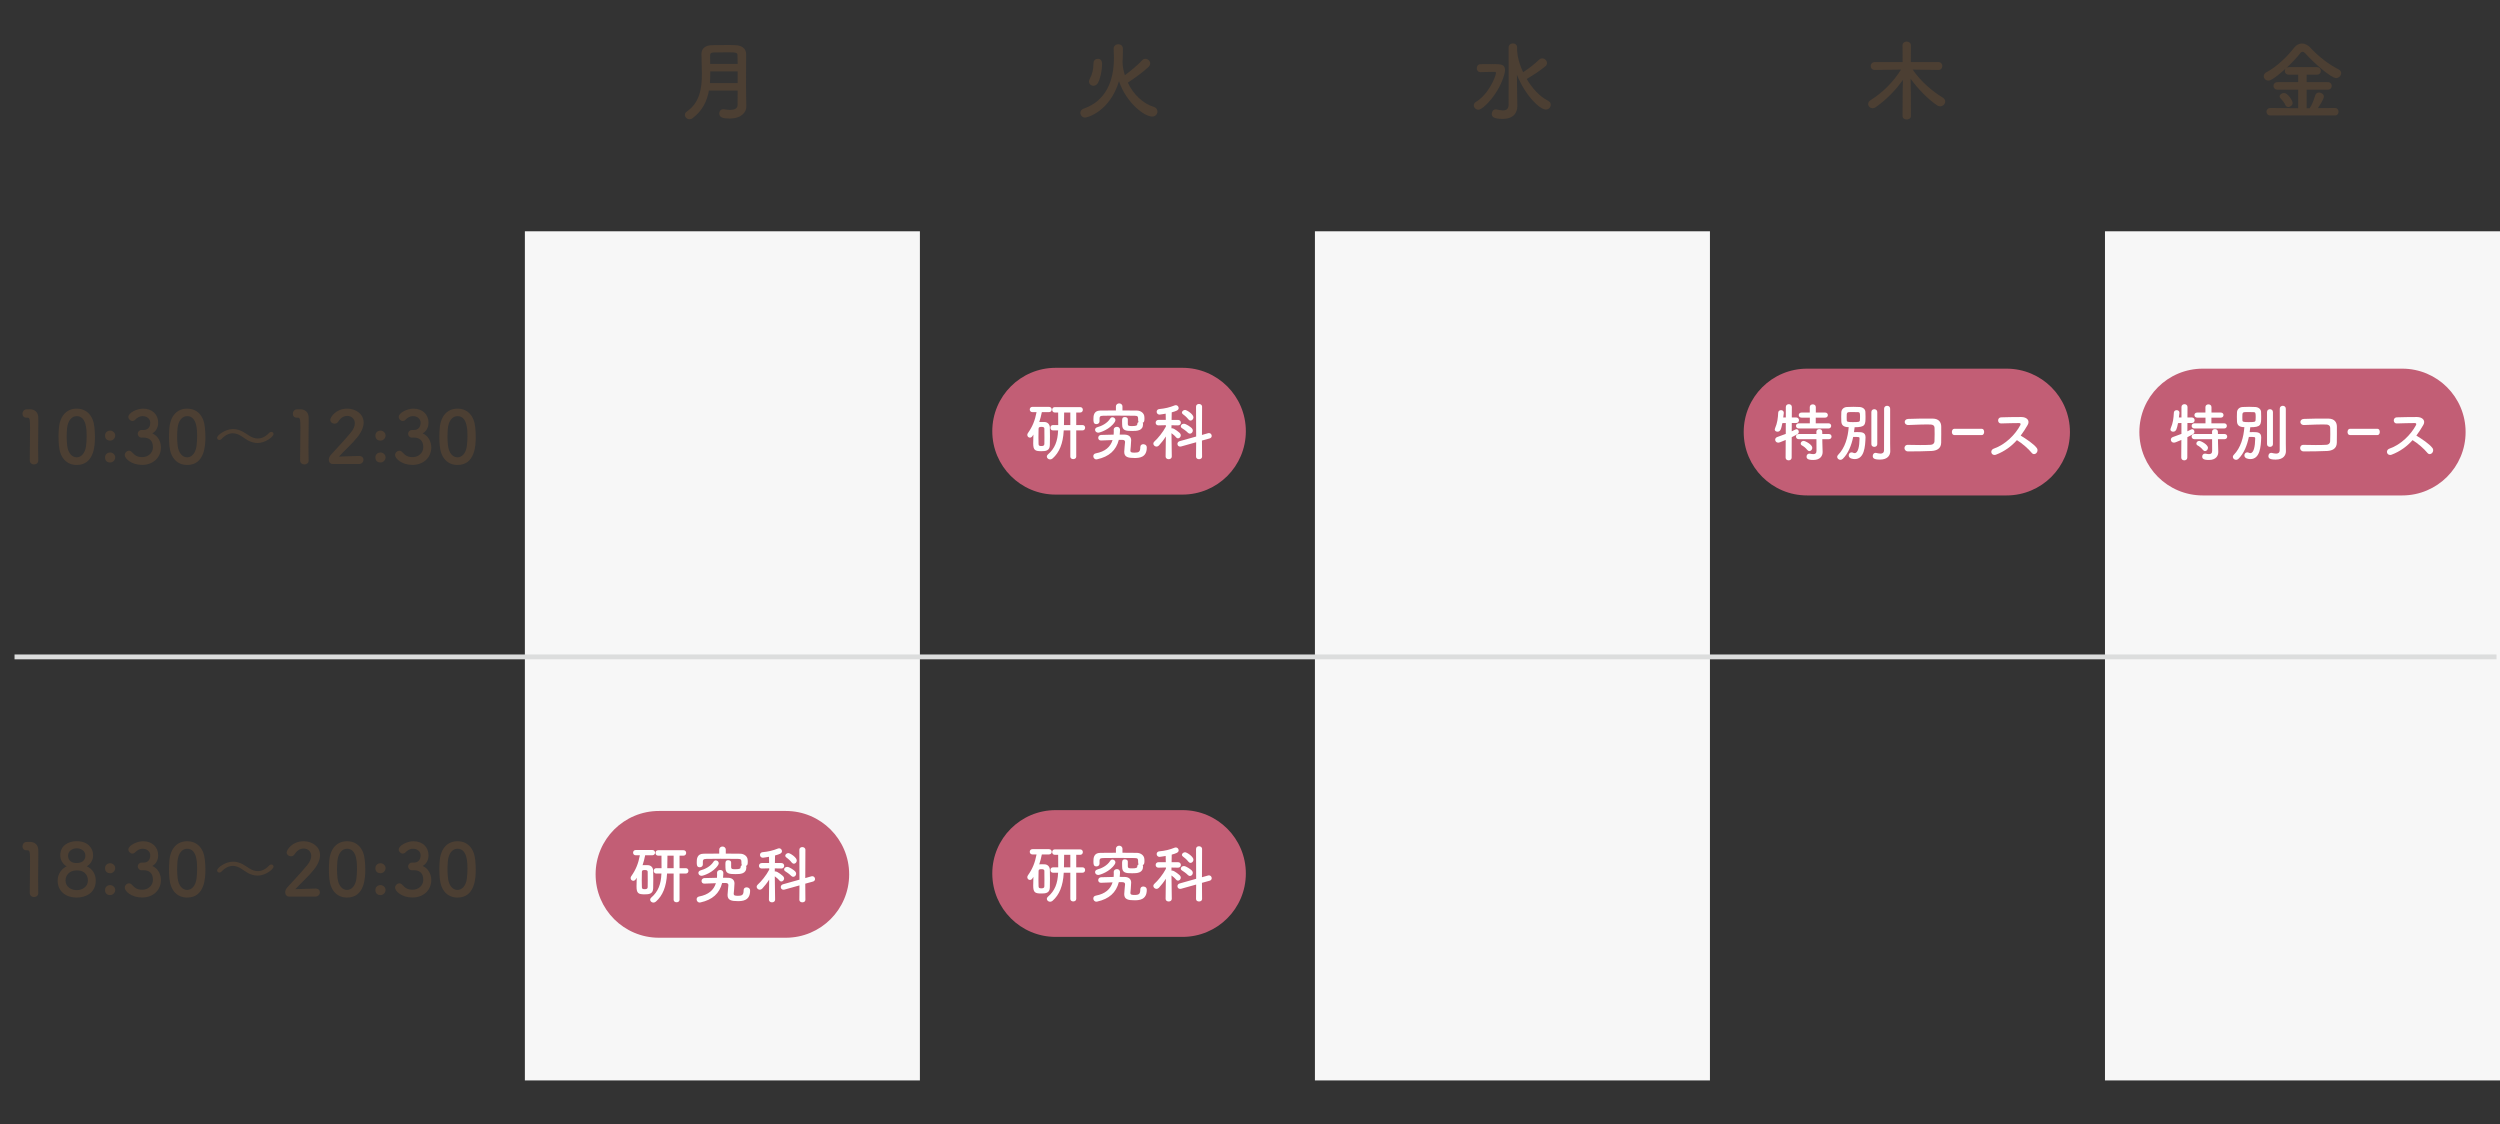 <?xml version="1.0" encoding="utf-8"?>
<!-- Generator: Adobe Illustrator 16.0.0, SVG Export Plug-In . SVG Version: 6.00 Build 0)  -->
<!DOCTYPE svg PUBLIC "-//W3C//DTD SVG 1.1//EN" "http://www.w3.org/Graphics/SVG/1.1/DTD/svg11.dtd">
<svg version="1.1" id="レイヤー_1" xmlns="http://www.w3.org/2000/svg" xmlns:xlink="http://www.w3.org/1999/xlink" x="0px"
	 y="0px" width="516px" height="232px" viewBox="0 0 516 232" enable-background="new 0 0 516 232" xml:space="preserve">
<rect x="0" y="0" width="516" height="232" fill="#333333" stroke="none"/>
<g id="レイヤー_2">
	<rect x="108.333" y="47.737" fill="#F7F7F7" width="81.534" height="175.263"/>
	<rect x="271.4" y="47.737" fill="#F7F7F7" width="81.532" height="175.263"/>
	<rect x="434.467" y="47.737" fill="#F7F7F7" width="81.533" height="175.263"/>
	<line fill="none" stroke="#DCDDDD" stroke-miterlimit="10" x1="3" y1="135.583" x2="515.282" y2="135.583"/>
	<g>
		<path fill="#4C3F33" d="M7.027,95.863c-0.435,0-0.885-0.285-0.885-0.825c0-1.395,0.06-4.59,0.06-6.57
			c0-2.1-0.075-2.265-0.585-2.265c-0.045,0-0.09,0-0.135,0c-0.03,0-0.045,0-0.075,0c-0.51,0-0.765-0.39-0.765-0.795
			c0-0.435,0.27-0.87,0.78-0.915c0.3-0.015,0.42-0.015,0.735-0.015c1.035,0,1.695,0.615,1.74,1.605
			c0.015,0.195,0.015,0.465,0.015,0.795c0,1.2-0.045,3.21-0.045,5.355c0,0.93,0,1.875,0.03,2.805c0,0.015,0,0.015,0,0.03
			C7.897,95.593,7.462,95.863,7.027,95.863z"/>
		<path fill="#4C3F33" d="M12.172,92.068c-0.06-0.645-0.09-1.275-0.09-1.905c0-0.57,0.03-1.155,0.075-1.77
			c0.21-2.61,1.635-4.05,3.675-4.05c2.01,0,3.42,1.38,3.66,3.885c0.06,0.66,0.105,1.32,0.105,1.965c0,1.695-0.135,5.775-3.765,5.775
			C13.837,95.968,12.413,94.588,12.172,92.068z M17.752,92.128c0.09-0.66,0.135-1.395,0.135-2.115c0-1.155,0-4.125-2.055-4.125
			c-1.05,0-1.845,0.96-1.995,2.565c-0.045,0.555-0.075,1.11-0.075,1.65c0,0.63,0.03,1.26,0.105,1.875
			c0.18,1.53,0.99,2.415,1.965,2.415C16.762,94.393,17.542,93.553,17.752,92.128z"/>
		<path fill="#4C3F33" d="M21.682,89.893c0-0.735,0.63-1.02,1.05-1.02c0.495,0,1.05,0.42,1.05,1.005c0,0.54-0.435,1.065-1.05,1.065
			C22.327,90.943,21.682,90.763,21.682,89.893z M21.682,94.408c0-0.735,0.63-1.02,1.05-1.02c0.495,0,1.05,0.42,1.05,1.005
			c0,0.54-0.435,1.065-1.05,1.065C22.327,95.458,21.682,95.278,21.682,94.408z"/>
		<path fill="#4C3F33" d="M29.662,88.753c0.915-0.03,1.35-0.63,1.35-1.515c0-0.75-0.645-1.35-1.56-1.35c-0.72,0-1.2,0.375-1.59,0.78
			c-0.15,0.15-0.345,0.225-0.525,0.225c-0.42,0-0.84-0.39-0.84-0.84c0-0.84,1.725-1.71,3.03-1.71c1.905,0,3.12,1.215,3.12,2.895
			c0,1.02-0.48,1.815-1.215,2.205c1.755,0.81,1.785,2.61,1.785,2.895c0,2.115-1.62,3.615-3.885,3.615
			c-2.235,0-3.585-1.32-3.585-2.025c0-0.479,0.435-0.9,0.885-0.9c0.195,0,0.405,0.09,0.585,0.285c0.675,0.75,1.155,1.035,2.19,1.035
			c1.08,0,2.16-0.795,2.16-2.04c0-1.53-0.915-1.995-1.98-1.995c-0.045,0-0.09,0-0.135,0c-0.09,0-0.165,0.015-0.225,0.015
			c-0.465,0-0.795-0.405-0.795-0.795c0-0.39,0.315-0.78,0.78-0.78H29.662z"/>
		<path fill="#4C3F33" d="M34.972,92.068c-0.06-0.645-0.09-1.275-0.09-1.905c0-0.57,0.03-1.155,0.075-1.77
			c0.21-2.61,1.635-4.05,3.675-4.05c2.01,0,3.419,1.38,3.66,3.885c0.06,0.66,0.105,1.32,0.105,1.965
			c0,1.695-0.135,5.775-3.765,5.775C36.637,95.968,35.212,94.588,34.972,92.068z M40.552,92.128c0.09-0.66,0.135-1.395,0.135-2.115
			c0-1.155,0-4.125-2.055-4.125c-1.05,0-1.845,0.96-1.995,2.565c-0.045,0.555-0.075,1.11-0.075,1.65c0,0.63,0.03,1.26,0.105,1.875
			c0.18,1.53,0.99,2.415,1.965,2.415C39.562,94.393,40.342,93.553,40.552,92.128z"/>
		<path fill="#4C3F33" d="M53.167,91.438c-0.72,0-1.395-0.225-1.965-0.525c-0.48-0.255-0.915-0.6-1.365-0.885
			c-0.54-0.345-1.14-0.6-1.785-0.6c-0.735,0-1.53,0.33-2.325,1.17c-0.135,0.15-0.3,0.21-0.45,0.21c-0.255,0-0.465-0.18-0.465-0.435
			c0-0.555,1.695-1.815,3.27-1.815c0.735,0,1.395,0.21,1.98,0.51c0.48,0.255,0.915,0.57,1.365,0.855
			c0.525,0.345,1.14,0.585,1.785,0.585c0.75,0,1.545-0.315,2.325-1.14c0.15-0.165,0.315-0.225,0.465-0.225
			c0.255,0,0.45,0.18,0.45,0.435C56.451,90.148,54.756,91.438,53.167,91.438z"/>
		<path fill="#4C3F33" d="M62.827,95.863c-0.435,0-0.885-0.285-0.885-0.825c0-1.395,0.06-4.59,0.06-6.57
			c0-2.1-0.075-2.265-0.585-2.265c-0.045,0-0.09,0-0.135,0c-0.03,0-0.045,0-0.075,0c-0.51,0-0.765-0.39-0.765-0.795
			c0-0.435,0.27-0.87,0.78-0.915c0.3-0.015,0.42-0.015,0.735-0.015c1.035,0,1.695,0.615,1.74,1.605
			c0.015,0.195,0.015,0.465,0.015,0.795c0,1.2-0.045,3.21-0.045,5.355c0,0.93,0,1.875,0.03,2.805c0,0.015,0,0.015,0,0.03
			C63.697,95.593,63.262,95.863,62.827,95.863z"/>
		<path fill="#4C3F33" d="M68.707,95.772c-0.525,0-0.84-0.39-0.84-0.885c0-0.33,0.135-0.69,0.435-1.02
			c1.035-1.17,2.775-2.955,4.095-4.575c0.6-0.72,0.84-1.38,0.84-1.92c0-0.945-0.72-1.53-1.56-1.53c-0.645,0-1.35,0.345-1.845,1.155
			c-0.195,0.315-0.495,0.45-0.78,0.45c-0.45,0-0.885-0.33-0.885-0.795c0-0.525,1.14-2.31,3.495-2.31c1.74,0,3.39,1.08,3.39,2.865
			c0,0.855-0.36,1.845-1.245,2.97c-1.14,1.44-2.61,2.715-3.855,4.065c1.245-0.015,2.94-0.135,4.17-0.135c0.615,0,0.9,0.39,0.9,0.78
			c0,0.435-0.33,0.885-0.945,0.885H68.707L68.707,95.772z"/>
		<path fill="#4C3F33" d="M77.481,89.893c0-0.735,0.63-1.02,1.05-1.02c0.495,0,1.05,0.42,1.05,1.005c0,0.54-0.435,1.065-1.05,1.065
			C78.126,90.943,77.481,90.763,77.481,89.893z M77.481,94.408c0-0.735,0.63-1.02,1.05-1.02c0.495,0,1.05,0.42,1.05,1.005
			c0,0.54-0.435,1.065-1.05,1.065C78.126,95.458,77.481,95.278,77.481,94.408z"/>
		<path fill="#4C3F33" d="M85.461,88.753c0.915-0.03,1.35-0.63,1.35-1.515c0-0.75-0.645-1.35-1.56-1.35c-0.72,0-1.2,0.375-1.59,0.78
			c-0.15,0.15-0.345,0.225-0.525,0.225c-0.42,0-0.84-0.39-0.84-0.84c0-0.84,1.725-1.71,3.03-1.71c1.905,0,3.12,1.215,3.12,2.895
			c0,1.02-0.48,1.815-1.215,2.205c1.755,0.81,1.785,2.61,1.785,2.895c0,2.115-1.62,3.615-3.885,3.615
			c-2.235,0-3.585-1.32-3.585-2.025c0-0.479,0.435-0.9,0.885-0.9c0.195,0,0.405,0.09,0.585,0.285c0.675,0.75,1.155,1.035,2.19,1.035
			c1.08,0,2.16-0.795,2.16-2.04c0-1.53-0.915-1.995-1.98-1.995c-0.045,0-0.09,0-0.135,0c-0.09,0-0.165,0.015-0.225,0.015
			c-0.465,0-0.795-0.405-0.795-0.795c0-0.39,0.315-0.78,0.78-0.78H85.461z"/>
		<path fill="#4C3F33" d="M90.771,92.068c-0.06-0.645-0.09-1.275-0.09-1.905c0-0.57,0.03-1.155,0.075-1.77
			c0.21-2.61,1.635-4.05,3.675-4.05c2.01,0,3.42,1.38,3.66,3.885c0.06,0.66,0.105,1.32,0.105,1.965c0,1.695-0.135,5.775-3.765,5.775
			C92.436,95.968,91.011,94.588,90.771,92.068z M96.351,92.128c0.09-0.66,0.135-1.395,0.135-2.115c0-1.155,0-4.125-2.055-4.125
			c-1.05,0-1.845,0.96-1.995,2.565c-0.045,0.555-0.075,1.11-0.075,1.65c0,0.63,0.03,1.26,0.105,1.875
			c0.18,1.53,0.99,2.415,1.965,2.415C95.361,94.393,96.141,93.553,96.351,92.128z"/>
	</g>
	<g>
		<path fill="#4C3F33" d="M7.027,185.154c-0.435,0-0.885-0.285-0.885-0.825c0-1.396,0.06-4.59,0.06-6.57
			c0-2.1-0.075-2.265-0.585-2.265c-0.045,0-0.09,0-0.135,0c-0.03,0-0.045,0-0.075,0c-0.51,0-0.765-0.391-0.765-0.795
			c0-0.436,0.27-0.87,0.78-0.915c0.3-0.015,0.42-0.015,0.735-0.015c1.035,0,1.695,0.614,1.74,1.604
			c0.015,0.195,0.015,0.465,0.015,0.795c0,1.2-0.045,3.21-0.045,5.355c0,0.93,0,1.875,0.03,2.805c0,0.015,0,0.015,0,0.029
			C7.897,184.884,7.462,185.154,7.027,185.154z"/>
		<path fill="#4C3F33" d="M19.762,181.764c0,2.551-2.085,3.495-3.975,3.495c-2.115,0-3.885-1.245-3.885-3.495
			c0-1.635,1.065-2.578,1.86-2.953c-0.75-0.405-1.32-1.262-1.32-2.28c0-2.07,1.74-2.91,3.39-2.91c2.25,0,3.39,1.396,3.39,2.91
			c0,1.005-0.57,1.858-1.32,2.28C19.087,179.305,19.762,180.43,19.762,181.764z M15.833,179.648c-1.485,0-2.31,0.99-2.31,2.101
			c0,1.26,1.14,1.979,2.31,1.979s2.31-0.721,2.31-1.979C18.142,181.044,17.842,179.648,15.833,179.648z M15.833,175.089
			c-1.035,0-1.785,0.69-1.785,1.5c0,1.08,0.78,1.545,1.74,1.545c1.77,0,1.83-1.229,1.83-1.545
			C17.617,175.419,16.447,175.089,15.833,175.089z"/>
		<path fill="#4C3F33" d="M21.682,179.186c0-0.735,0.63-1.021,1.05-1.021c0.495,0,1.05,0.42,1.05,1.005
			c0,0.54-0.435,1.065-1.05,1.065C22.327,180.234,21.682,180.055,21.682,179.186z M21.682,183.699c0-0.735,0.63-1.021,1.05-1.021
			c0.495,0,1.05,0.42,1.05,1.006c0,0.539-0.435,1.064-1.05,1.064C22.327,184.749,21.682,184.568,21.682,183.699z"/>
		<path fill="#4C3F33" d="M29.662,178.044c0.915-0.03,1.35-0.63,1.35-1.515c0-0.75-0.645-1.35-1.56-1.35
			c-0.72,0-1.2,0.375-1.59,0.778c-0.15,0.149-0.345,0.226-0.525,0.226c-0.42,0-0.84-0.391-0.84-0.84c0-0.841,1.725-1.71,3.03-1.71
			c1.905,0,3.12,1.216,3.12,2.896c0,1.02-0.48,1.813-1.215,2.205c1.755,0.81,1.785,2.608,1.785,2.895
			c0,2.115-1.62,3.615-3.885,3.615c-2.235,0-3.585-1.32-3.585-2.025c0-0.479,0.435-0.898,0.885-0.898
			c0.195,0,0.405,0.09,0.585,0.283c0.675,0.75,1.155,1.035,2.19,1.035c1.08,0,2.16-0.795,2.16-2.039c0-1.529-0.915-1.994-1.98-1.994
			c-0.045,0-0.09,0-0.135,0c-0.09,0-0.165,0.015-0.225,0.015c-0.465,0-0.795-0.405-0.795-0.795s0.315-0.78,0.78-0.78L29.662,178.044
			L29.662,178.044z"/>
		<path fill="#4C3F33" d="M34.972,181.359c-0.06-0.646-0.09-1.275-0.09-1.905c0-0.57,0.03-1.155,0.075-1.771
			c0.21-2.609,1.635-4.05,3.675-4.05c2.01,0,3.419,1.38,3.66,3.886c0.06,0.658,0.105,1.318,0.105,1.965
			c0,1.693-0.135,5.773-3.765,5.773C36.637,185.259,35.212,183.879,34.972,181.359z M40.552,181.419
			c0.09-0.66,0.135-1.396,0.135-2.114c0-1.154,0-4.125-2.055-4.125c-1.05,0-1.845,0.961-1.995,2.564
			c-0.045,0.555-0.075,1.109-0.075,1.65c0,0.629,0.03,1.26,0.105,1.873c0.18,1.53,0.99,2.416,1.965,2.416
			C39.562,183.684,40.342,182.844,40.552,181.419z"/>
		<path fill="#4C3F33" d="M53.167,180.729c-0.72,0-1.395-0.226-1.965-0.524c-0.48-0.255-0.915-0.601-1.365-0.886
			c-0.54-0.346-1.14-0.601-1.785-0.601c-0.735,0-1.53,0.33-2.325,1.171c-0.135,0.149-0.3,0.209-0.45,0.209
			c-0.255,0-0.465-0.18-0.465-0.435c0-0.556,1.695-1.813,3.27-1.813c0.735,0,1.395,0.209,1.98,0.51
			c0.48,0.255,0.915,0.568,1.365,0.854c0.525,0.346,1.14,0.585,1.785,0.585c0.75,0,1.545-0.313,2.325-1.14
			c0.15-0.165,0.315-0.225,0.465-0.225c0.255,0,0.45,0.18,0.45,0.435C56.451,179.439,54.756,180.729,53.167,180.729z"/>
		<path fill="#4C3F33" d="M59.707,185.062c-0.525,0-0.84-0.39-0.84-0.885c0-0.33,0.135-0.688,0.435-1.02
			c1.035-1.17,2.775-2.955,4.095-4.575c0.6-0.72,0.84-1.38,0.84-1.92c0-0.944-0.72-1.53-1.56-1.53c-0.645,0-1.35,0.346-1.845,1.155
			c-0.195,0.315-0.495,0.45-0.78,0.45c-0.45,0-0.885-0.33-0.885-0.795c0-0.525,1.14-2.311,3.495-2.311c1.74,0,3.39,1.079,3.39,2.864
			c0,0.854-0.36,1.845-1.245,2.97c-1.14,1.44-2.61,2.715-3.855,4.065c1.245-0.017,2.94-0.136,4.17-0.136
			c0.615,0,0.9,0.391,0.9,0.779c0,0.436-0.33,0.885-0.945,0.885h-5.37V185.062z"/>
		<path fill="#4C3F33" d="M67.972,181.359c-0.06-0.646-0.09-1.275-0.09-1.905c0-0.57,0.03-1.155,0.075-1.771
			c0.21-2.609,1.635-4.05,3.675-4.05c2.01,0,3.419,1.38,3.66,3.886c0.06,0.658,0.105,1.318,0.105,1.965
			c0,1.693-0.135,5.773-3.765,5.773C69.637,185.259,68.212,183.879,67.972,181.359z M73.552,181.419
			c0.09-0.66,0.135-1.396,0.135-2.114c0-1.154,0-4.125-2.055-4.125c-1.05,0-1.845,0.961-1.995,2.564
			c-0.045,0.555-0.075,1.109-0.075,1.65c0,0.629,0.03,1.26,0.105,1.873c0.18,1.53,0.99,2.416,1.965,2.416
			C72.562,183.684,73.342,182.844,73.552,181.419z"/>
		<path fill="#4C3F33" d="M77.481,179.186c0-0.735,0.63-1.021,1.05-1.021c0.495,0,1.05,0.42,1.05,1.005
			c0,0.54-0.435,1.065-1.05,1.065C78.126,180.234,77.481,180.055,77.481,179.186z M77.481,183.699c0-0.735,0.63-1.021,1.05-1.021
			c0.495,0,1.05,0.42,1.05,1.006c0,0.539-0.435,1.064-1.05,1.064C78.126,184.749,77.481,184.568,77.481,183.699z"/>
		<path fill="#4C3F33" d="M85.461,178.044c0.915-0.03,1.35-0.63,1.35-1.515c0-0.75-0.645-1.35-1.56-1.35
			c-0.72,0-1.2,0.375-1.59,0.778c-0.15,0.149-0.345,0.226-0.525,0.226c-0.42,0-0.84-0.391-0.84-0.84c0-0.841,1.725-1.71,3.03-1.71
			c1.905,0,3.12,1.216,3.12,2.896c0,1.02-0.48,1.813-1.215,2.205c1.755,0.81,1.785,2.608,1.785,2.895
			c0,2.115-1.62,3.615-3.885,3.615c-2.235,0-3.585-1.32-3.585-2.025c0-0.479,0.435-0.898,0.885-0.898
			c0.195,0,0.405,0.09,0.585,0.283c0.675,0.75,1.155,1.035,2.19,1.035c1.08,0,2.16-0.795,2.16-2.039c0-1.529-0.915-1.994-1.98-1.994
			c-0.045,0-0.09,0-0.135,0c-0.09,0-0.165,0.015-0.225,0.015c-0.465,0-0.795-0.405-0.795-0.795s0.315-0.78,0.78-0.78L85.461,178.044
			L85.461,178.044z"/>
		<path fill="#4C3F33" d="M90.771,181.359c-0.06-0.646-0.09-1.275-0.09-1.905c0-0.57,0.03-1.155,0.075-1.771
			c0.21-2.609,1.635-4.05,3.675-4.05c2.01,0,3.42,1.38,3.66,3.886c0.06,0.658,0.105,1.318,0.105,1.965
			c0,1.693-0.135,5.773-3.765,5.773C92.436,185.259,91.011,183.879,90.771,181.359z M96.351,181.419
			c0.09-0.66,0.135-1.396,0.135-2.114c0-1.154,0-4.125-2.055-4.125c-1.05,0-1.845,0.961-1.995,2.564
			c-0.045,0.555-0.075,1.109-0.075,1.65c0,0.629,0.03,1.26,0.105,1.873c0.18,1.53,0.99,2.416,1.965,2.416
			C95.361,183.684,96.141,182.844,96.351,181.419z"/>
	</g>
	<g>
		<path fill="#4C3F33" d="M154.036,22.053c0,1.062-0.955,2.413-3.457,2.413c-1.314,0-2.125-0.198-2.125-1.062
			c0-0.45,0.306-0.864,0.828-0.864c0.072,0,0.126,0,0.198,0.018c0.396,0.072,0.828,0.126,1.225,0.126c0.828,0,1.53-0.234,1.53-1.044
			c0-0.882,0.018-1.891,0.018-2.953h-5.924c-0.396,2.143-1.314,4.177-3.385,5.708c-0.216,0.162-0.432,0.216-0.63,0.216
			c-0.522,0-0.954-0.432-0.954-0.9c0-0.234,0.107-0.486,0.396-0.684c2.683-1.854,3.115-4.808,3.115-7.778
			c0-1.405-0.09-2.809-0.09-4.105c0-1.242,0.936-1.8,2.16-1.818c0.811-0.018,1.837-0.036,2.827-0.036c0.72,0,1.44,0,2.053,0.036
			c1.225,0.054,2.16,0.63,2.179,1.818c0,0.414,0,0.846,0,1.278c0,1.692-0.019,3.493-0.019,5.096c0,0.702,0,1.368,0.019,1.98
			l0.036,2.539V22.053L154.036,22.053z M152.253,14.743H146.6c0,0.792,0,1.584-0.072,2.395h5.726L152.253,14.743L152.253,14.743z
			 M152.253,13.195c0-0.63-0.018-1.242-0.036-1.783c-0.018-0.594-0.27-0.612-2.376-0.612c-0.919,0-1.854,0.018-2.611,0.036
			c-0.414,0-0.666,0.162-0.666,0.576c0,0.558,0,1.17,0.019,1.783H152.253z"/>
	</g>
	<g>
		<path fill="#4C3F33" d="M232.777,17.054c1.188,2.521,3.205,4.339,5.312,4.987c0.558,0.162,0.81,0.576,0.81,0.99
			c0,0.504-0.396,1.026-1.098,1.026c-1.585,0-5.312-2.791-6.843-7.292c-1.926,6.32-6.607,7.508-6.968,7.508
			c-0.594,0-1.009-0.486-1.009-0.99c0-0.342,0.217-0.703,0.738-0.882c4.556-1.584,6.194-5.762,6.194-10.389
			c0-0.594-0.019-1.369-0.054-1.945c0-0.018,0-0.036,0-0.054c0-0.576,0.485-0.882,0.954-0.882c0.486,0,0.954,0.306,0.954,0.936
			c0,0.63,0,1.584-0.054,2.359l-0.019,0.072c0,0.09,0,0.198,0,0.288c0,0.955,0.217,1.891,0.486,2.737
			c1.152-0.847,2.665-2.107,3.602-3.115c0.18-0.198,0.396-0.27,0.611-0.27c0.505,0,1.009,0.432,1.009,0.954
			c0,0.252-0.108,0.504-0.36,0.738c-1.08,1.026-2.971,2.377-4.195,3.187L232.777,17.054z M225.702,17.702
			c-0.486,0-0.937-0.36-0.937-0.882c0-0.144,0.054-0.324,0.144-0.504c0.595-1.116,0.757-1.962,0.793-3.313
			c0.018-0.576,0.45-0.864,0.899-0.864c0.379,0,0.864,0.162,0.864,1.062c0,1.44-0.378,3.042-0.846,3.907
			C226.386,17.522,226.044,17.702,225.702,17.702z"/>
	</g>
	<g>
		<path fill="#4C3F33" d="M304.193,21.729c0-0.252,0.126-0.504,0.449-0.703c2.594-1.548,4.123-5.275,4.123-5.978
			c0-0.18-0.126-0.216-0.288-0.216c-0.126,0-0.252,0-0.378,0c-0.847,0-1.963,0.036-2.521,0.054c-0.02,0-0.02,0-0.036,0
			c-0.486,0-0.738-0.396-0.738-0.792c0-0.414,0.252-0.829,0.738-0.847c0.558-0.018,1.656-0.018,2.574-0.018
			c1.603,0,2.521,0.018,2.521,1.224c0,0.252-0.036,0.522-0.127,0.828c-1.024,3.907-4.339,7.364-5.383,7.364
			C304.625,22.647,304.193,22.197,304.193,21.729z M311.378,9.828c0-0.576,0.449-0.864,0.899-0.864c0.433,0,0.863,0.288,0.863,0.864
			v0.756c0.092,1.296,0.522,2.827,1.226,4.321c1.171-0.738,2.305-1.639,3.35-2.629c0.181-0.162,0.378-0.234,0.576-0.234
			c0.504,0,1.008,0.45,1.008,0.954c0,0.252-0.107,0.504-0.396,0.738c-1.135,0.937-2.502,1.801-3.745,2.539
			c-0.019,0.018-0.036,0.018-0.054,0.018c1.135,1.909,2.646,3.619,4.41,4.501c0.396,0.198,0.56,0.522,0.56,0.828
			c0,0.504-0.414,0.991-1.009,0.991c-1.242,0-4.214-2.809-5.979-7.202l0.054,4.303l0.036,2.143c0,0.018,0,0.036,0,0.036
			c0,1.297-0.702,2.647-3.023,2.647c-1.963,0-2.251-0.486-2.251-1.044c0-0.45,0.306-0.918,0.811-0.918c0.071,0,0.126,0,0.198,0.018
			c0.449,0.108,0.898,0.198,1.296,0.198c0.685,0,1.171-0.288,1.171-1.224L311.378,9.828L311.378,9.828z"/>
	</g>
	<g>
		<path fill="#4C3F33" d="M400.108,14.437l-5.33-0.072c1.729,2.521,4.016,4.429,6.229,5.797c0.343,0.216,0.486,0.504,0.486,0.774
			c0,0.522-0.468,1.008-1.044,1.008c-0.198,0-0.414-0.054-0.63-0.198c-1.837-1.243-3.891-3.313-5.475-5.492
			c0.055,1.926,0.071,2.971,0.071,7.688c0,0.486-0.432,0.72-0.864,0.72c-0.432,0-0.864-0.234-0.864-0.72
			c0-4.519,0.036-5.653,0.072-7.454c-1.458,2.089-3.385,4.051-5.582,5.618c-0.232,0.162-0.468,0.234-0.666,0.234
			c-0.521,0-0.918-0.414-0.918-0.864c0-0.288,0.145-0.576,0.504-0.81c2.432-1.512,4.628-3.673,6.284-6.302l-5.42,0.072h-0.018
			c-0.56,0-0.828-0.396-0.828-0.81c0-0.396,0.288-0.81,0.846-0.81h5.744l-0.02-3.457c0-0.522,0.414-0.774,0.848-0.774
			c0.432,0,0.882,0.27,0.882,0.774l-0.019,3.457h5.708c0.521,0,0.792,0.414,0.792,0.828c0,0.396-0.252,0.792-0.773,0.792
			L400.108,14.437L400.108,14.437z"/>
	</g>
	<g>
		<path fill="#4C3F33" d="M468.628,23.836c-0.54,0-0.828-0.378-0.828-0.774s0.288-0.774,0.828-0.774l5.726,0.054v-3.835h-4.284
			c-0.54,0-0.828-0.396-0.828-0.774c0-0.396,0.288-0.774,0.828-0.774h4.284V15.41h-1.943c-0.56,0-0.828-0.378-0.828-0.774
			c0-0.162,0.054-0.324,0.162-0.468c-2.629,2.377-3.295,2.467-3.547,2.467c-0.56,0-0.955-0.45-0.955-0.918
			c0-0.306,0.162-0.612,0.559-0.81c2.089-1.081,4.357-3.295,5.727-5.078c0.433-0.558,1.009-0.846,1.603-0.846
			c0.576,0,1.188,0.27,1.711,0.846c1.766,1.891,3.745,3.421,5.888,4.52c0.343,0.18,0.486,0.45,0.486,0.738
			c0,0.504-0.45,1.026-1.045,1.026c-0.972,0-4.394-2.899-6.374-5.114c-0.197-0.216-0.378-0.306-0.54-0.306
			c-0.18,0-0.359,0.108-0.504,0.306c-0.756,0.972-1.765,2.035-2.827,3.007c0.126-0.09,0.288-0.144,0.486-0.144h5.798
			c0.54,0,0.811,0.396,0.811,0.774c0,0.396-0.271,0.774-0.811,0.774h-2.125v1.548h4.376c0.54,0,0.81,0.396,0.81,0.774
			c0,0.396-0.27,0.774-0.81,0.774h-4.376v3.835h0.631c0.45-0.612,0.937-1.944,1.152-2.665c0.126-0.414,0.432-0.576,0.772-0.576
			c0.486,0,1.01,0.36,1.01,0.846c0,0.486-0.974,1.98-1.242,2.377l3.511-0.036c0.504,0,0.756,0.396,0.756,0.774
			c0,0.396-0.252,0.774-0.756,0.774L468.628,23.836L468.628,23.836z M472.301,22.089c-0.232,0-0.468-0.108-0.594-0.396
			c-0.288-0.648-0.594-0.937-1.044-1.458c-0.108-0.108-0.146-0.234-0.146-0.342c0-0.378,0.47-0.702,0.9-0.702
			c0.774,0,1.782,1.584,1.782,2.053C473.2,21.713,472.733,22.089,472.301,22.089z"/>
	</g>
</g>
<g id="レイヤー_1_1_">
	<g>
		<path fill="#C25E75" d="M175.267,180.467c0,7.225-5.858,13.082-13.084,13.082h-26.166c-7.227,0-13.084-5.857-13.084-13.082l0,0
			c0-7.227,5.857-13.084,13.084-13.084h26.166C169.408,167.383,175.267,173.24,175.267,180.467L175.267,180.467z"/>
		<g>
			<path fill="#FFFFFF" d="M131.225,181.473c-0.143,0.221-0.338,0.324-0.52,0.324c-0.286,0-0.546-0.247-0.546-0.561
				c0-0.115,0.039-0.26,0.13-0.389c0.949-1.34,1.443-2.562,1.781-4.316h-0.845c-0.377,0-0.559-0.272-0.559-0.547
				c0-0.271,0.182-0.545,0.559-0.545h3.406c0.377,0,0.572,0.272,0.572,0.545c0,0.273-0.195,0.547-0.572,0.547h-1.469
				c-0.143,0.715-0.312,1.392-0.533,2.041c0.195-0.014,0.39-0.014,0.572-0.014c0.195,0,0.377,0,0.559,0.014
				c0.598,0.025,1.04,0.494,1.053,1.093c0.026,0.585,0.026,1.233,0.026,1.872c0,0.637,0,1.273-0.026,1.833
				c-0.039,1.17-0.91,1.222-1.768,1.222c-1.261,0-1.664-0.195-1.664-1.611c0-0.586,0.013-1.209,0.039-1.819L131.225,181.473z
				 M133.695,181.797c0-0.637,0-1.312-0.013-1.847c0-0.363-0.338-0.377-0.598-0.377c-0.429,0-0.598,0.077-0.598,0.391
				c-0.013,0.494-0.026,1.118-0.026,1.742c0,0.507,0.013,1.015,0.026,1.43c0.013,0.325,0.182,0.39,0.598,0.39
				c0.325,0,0.585-0.076,0.598-0.401C133.695,182.732,133.695,182.277,133.695,181.797z M139.038,180.302h-1.365v0.104
				c-0.143,2.601-0.897,4.46-2.288,5.682c-0.169,0.143-0.351,0.208-0.52,0.208c-0.364,0-0.676-0.286-0.676-0.598
				c0-0.144,0.065-0.3,0.221-0.431c1.456-1.248,2.015-2.769,2.106-4.914l0.013-0.052h-1.079c-0.351,0-0.52-0.272-0.52-0.56
				c0-0.271,0.169-0.547,0.52-0.547h1.092c0-0.896,0-1.896-0.013-2.586h-0.702c-0.351,0-0.533-0.286-0.533-0.56
				c0-0.286,0.182-0.56,0.533-0.56h5.252c0.364,0,0.546,0.273,0.546,0.56c0,0.272-0.182,0.56-0.546,0.56h-0.819v2.586h1.3
				c0.364,0,0.533,0.273,0.533,0.547c0,0.285-0.169,0.56-0.533,0.56h-1.3v5.408c0,0.351-0.312,0.521-0.611,0.521
				c-0.312,0-0.611-0.17-0.611-0.521V180.302L139.038,180.302z M139.038,176.609h-1.274c0,0.637-0.013,1.639-0.039,2.586h1.313
				V176.609z"/>
			<path fill="#FFFFFF" d="M149.048,182.252c-0.546,2.158-2.015,3.471-4.446,4.004c-0.065,0.014-0.117,0.026-0.182,0.026
				c-0.403,0-0.637-0.339-0.637-0.663c0-0.262,0.156-0.521,0.52-0.585c1.937-0.364,3.016-1.326,3.458-2.743
				c-0.715,0.025-1.482,0.064-2.379,0.091c-0.013,0-0.013,0-0.026,0c-0.377,0-0.559-0.272-0.559-0.546
				c0-0.286,0.208-0.585,0.585-0.6c0.897-0.024,1.768-0.051,2.6-0.063c0.013-0.194,0.026-0.391,0.026-0.599
				c0-0.143-0.013-0.285-0.013-0.441c-0.013-0.338,0.312-0.572,0.663-0.572c0.325,0,0.637,0.195,0.637,0.638v0.014
				c0,0.325-0.039,0.649-0.065,0.949c0.364,0,0.715,0,1.053,0.013c0.754,0.014,1.313,0.403,1.313,1.157
				c0,0.585-0.156,2.08-0.156,2.08c0,0.024,0,0.039,0,0.063c0,0.392,0.351,0.416,0.858,0.416c0.91,0,1.183-0.193,1.183-1.144
				c0-0.416,0.299-0.599,0.611-0.599c0.065,0,0.729,0.014,0.729,0.688c0,2.093-1.612,2.158-2.509,2.158
				c-1.287,0-2.145-0.156-2.145-1.248c0-0.015,0-0.026,0-0.039c0-0.377,0.143-1.612,0.169-2.002c0-0.015,0-0.015,0-0.026
				c0-0.299-0.208-0.429-0.598-0.429L149.048,182.252L149.048,182.252z M150.907,178.977c0.026,0.428,0.286,0.428,0.936,0.428
				c0.845,0,1.027-0.143,1.027-0.44c0-0.194,0.104-0.325,0.273-0.391c-0.078-0.091-0.104-0.208-0.104-0.351
				c0-0.769-0.026-0.938-0.702-0.949c-1.04-0.014-2.366-0.026-3.64-0.026c-1.053,0-2.08,0.014-2.873,0.026
				c-0.702,0.013-0.741,0.233-0.754,0.572v0.571v0.013c0,0.364-0.312,0.572-0.637,0.572c-0.611,0-0.624-0.48-0.624-1.04
				c0-0.585,0.013-1.741,1.391-1.756c1.04-0.013,2.132-0.024,3.25-0.024v-0.793c0-0.442,0.338-0.664,0.676-0.664
				s0.676,0.222,0.676,0.664v0.793c1.027,0,2.041,0.012,3.003,0.024c0.702,0.015,1.495,0.469,1.521,1.326
				c0.013,0.155,0.013,0.261,0.013,0.377c0,0.649-0.156,0.729-0.377,0.819c0.065,0.064,0.091,0.155,0.091,0.246
				c0,1.404-1.209,1.443-2.25,1.443c-1.326,0-2.067-0.078-2.067-1.326c0-0.091-0.013-0.377-0.013-0.676
				c0-0.494,0.013-0.871,0.585-0.871c0.299,0,0.598,0.155,0.598,0.441L150.907,178.977L150.907,178.977z M144.81,180.77
				c-0.416,0-0.663-0.299-0.663-0.598c0-0.222,0.143-0.441,0.468-0.533c0.819-0.221,2.015-0.754,2.665-1.794
				c0.104-0.183,0.286-0.26,0.455-0.26c0.299,0,0.611,0.233,0.611,0.571c0,0.117-0.039,0.246-0.117,0.377
				C147.254,180.094,145.122,180.77,144.81,180.77z"/>
			<path fill="#FFFFFF" d="M159.981,185.697c0,0.363-0.312,0.546-0.637,0.546c-0.325,0-0.637-0.183-0.637-0.546v-0.014l0.052-4.135
				c-0.442,0.702-0.962,1.352-1.43,1.859c-0.156,0.154-0.325,0.232-0.494,0.232c-0.351,0-0.663-0.299-0.663-0.609
				c0-0.156,0.065-0.301,0.221-0.442c0.702-0.624,1.755-1.897,2.379-3.094l-0.013-0.272l-1.521,0.038h-0.013
				c-0.39,0-0.572-0.272-0.572-0.56c0-0.285,0.195-0.571,0.585-0.571h1.508l-0.026-1.287c-0.247,0.039-1.118,0.194-1.261,0.194
				c-0.39,0-0.598-0.299-0.598-0.585c0-0.261,0.169-0.521,0.52-0.56c1.222-0.117,2.106-0.324,3.224-0.767
				c0.078-0.026,0.143-0.039,0.208-0.039c0.338,0,0.585,0.285,0.585,0.599c0,0.455-0.494,0.623-1.43,0.883
				c-0.013,0.273-0.013,0.858-0.026,1.562h1.326c0.39,0,0.585,0.286,0.585,0.571s-0.195,0.56-0.572,0.56h-0.013l-1.352-0.026v0.639
				c0.052-0.014,0.091-0.014,0.13-0.014c0.481,0,1.547,0.937,1.612,1.015c0.13,0.144,0.182,0.286,0.182,0.44
				c0,0.326-0.273,0.625-0.572,0.625c-0.143,0-0.286-0.064-0.416-0.222c-0.221-0.286-0.611-0.61-0.936-0.845
				c0.013,1.963,0.065,4.811,0.065,4.811V185.697L159.981,185.697z M165.012,182.746l-3.107,0.871
				c-0.078,0.025-0.143,0.025-0.208,0.025c-0.351,0-0.546-0.272-0.546-0.56c0-0.233,0.143-0.468,0.442-0.56l3.419-0.963
				l-0.026-6.162c0-0.377,0.299-0.559,0.611-0.559s0.637,0.194,0.637,0.559l-0.026,5.838l1.274-0.363
				c0.065-0.014,0.13-0.025,0.182-0.025c0.338,0,0.559,0.299,0.559,0.584c0,0.221-0.13,0.442-0.416,0.521l-1.599,0.441l0.026,3.342
				c0,0.338-0.312,0.507-0.624,0.507s-0.624-0.169-0.624-0.507L165.012,182.746z M163.296,180.77c-0.377-0.39-0.91-0.74-1.196-0.922
				c-0.182-0.104-0.26-0.261-0.26-0.404c0-0.26,0.26-0.52,0.637-0.52c0.455,0,1.391,0.676,1.625,0.91
				c0.156,0.155,0.221,0.324,0.221,0.494c0,0.352-0.273,0.648-0.598,0.648C163.582,180.979,163.439,180.913,163.296,180.77z
				 M163.4,178.014c-0.325-0.429-0.819-0.845-1.118-1.053c-0.143-0.104-0.208-0.222-0.208-0.339c0-0.272,0.312-0.546,0.65-0.546
				c0.351,0,1.729,0.885,1.729,1.533c0,0.365-0.286,0.664-0.598,0.664C163.699,178.273,163.543,178.195,163.4,178.014z"/>
		</g>
	</g>
	<g>
		<path fill="#C25E75" d="M257.142,180.293c0,7.225-5.858,13.082-13.084,13.082h-26.166c-7.227,0-13.084-5.857-13.084-13.082l0,0
			c0-7.227,5.857-13.084,13.084-13.084h26.166C251.283,167.209,257.142,173.066,257.142,180.293L257.142,180.293z"/>
		<g>
			<path fill="#FFFFFF" d="M213.1,181.298c-0.143,0.222-0.338,0.325-0.52,0.325c-0.286,0-0.546-0.247-0.546-0.561
				c0-0.115,0.039-0.26,0.13-0.39c0.949-1.339,1.443-2.562,1.781-4.315H213.1c-0.377,0-0.559-0.272-0.559-0.547
				c0-0.271,0.182-0.545,0.559-0.545h3.406c0.377,0,0.572,0.272,0.572,0.545c0,0.273-0.195,0.547-0.572,0.547h-1.469
				c-0.143,0.715-0.312,1.392-0.533,2.041c0.195-0.014,0.39-0.014,0.572-0.014c0.195,0,0.377,0,0.559,0.014
				c0.598,0.025,1.04,0.494,1.053,1.093c0.026,0.585,0.026,1.233,0.026,1.872c0,0.637,0,1.272-0.026,1.832
				c-0.039,1.171-0.91,1.223-1.768,1.223c-1.261,0-1.664-0.195-1.664-1.611c0-0.586,0.013-1.209,0.039-1.82L213.1,181.298z
				 M215.57,181.623c0-0.637,0-1.312-0.013-1.848c0-0.362-0.338-0.377-0.598-0.377c-0.429,0-0.598,0.078-0.598,0.392
				c-0.013,0.494-0.026,1.118-0.026,1.742c0,0.507,0.013,1.014,0.026,1.43c0.013,0.325,0.182,0.39,0.598,0.39
				c0.325,0,0.585-0.076,0.598-0.401C215.57,182.559,215.57,182.104,215.57,181.623z M220.913,180.128h-1.365v0.104
				c-0.143,2.601-0.897,4.459-2.288,5.682c-0.169,0.143-0.351,0.208-0.52,0.208c-0.364,0-0.676-0.286-0.676-0.599
				c0-0.144,0.065-0.299,0.221-0.43c1.456-1.248,2.015-2.769,2.106-4.914l0.013-0.052h-1.079c-0.351,0-0.52-0.272-0.52-0.56
				c0-0.272,0.169-0.547,0.52-0.547h1.092c0-0.896,0-1.896-0.013-2.586h-0.702c-0.351,0-0.533-0.287-0.533-0.56
				c0-0.286,0.182-0.56,0.533-0.56h5.252c0.364,0,0.546,0.272,0.546,0.56c0,0.272-0.182,0.56-0.546,0.56h-0.819v2.586h1.3
				c0.364,0,0.533,0.273,0.533,0.547c0,0.285-0.169,0.56-0.533,0.56h-1.3v5.408c0,0.351-0.312,0.521-0.611,0.521
				c-0.312,0-0.611-0.17-0.611-0.521V180.128L220.913,180.128z M220.913,176.436h-1.274c0,0.638-0.013,1.64-0.039,2.588h1.313
				V176.436z"/>
			<path fill="#FFFFFF" d="M230.923,182.078c-0.546,2.158-2.015,3.471-4.446,4.004c-0.065,0.014-0.117,0.025-0.182,0.025
				c-0.403,0-0.637-0.338-0.637-0.662c0-0.262,0.156-0.521,0.52-0.586c1.937-0.363,3.016-1.325,3.458-2.742
				c-0.715,0.025-1.482,0.064-2.379,0.091c-0.013,0-0.013,0-0.026,0c-0.377,0-0.559-0.272-0.559-0.546
				c0-0.286,0.208-0.585,0.585-0.6c0.897-0.024,1.768-0.052,2.6-0.063c0.013-0.194,0.026-0.392,0.026-0.599
				c0-0.144-0.013-0.285-0.013-0.441c-0.013-0.338,0.312-0.572,0.663-0.572c0.325,0,0.637,0.195,0.637,0.637v0.015
				c0,0.325-0.039,0.649-0.065,0.948c0.364,0,0.715,0,1.053,0.014c0.754,0.014,1.313,0.402,1.313,1.157
				c0,0.585-0.156,2.079-0.156,2.079c0,0.025,0,0.039,0,0.064c0,0.391,0.351,0.416,0.858,0.416c0.91,0,1.183-0.193,1.183-1.144
				c0-0.416,0.299-0.599,0.611-0.599c0.065,0,0.729,0.014,0.729,0.688c0,2.093-1.612,2.157-2.509,2.157
				c-1.287,0-2.145-0.155-2.145-1.247c0-0.015,0-0.026,0-0.039c0-0.377,0.143-1.612,0.169-2.002c0-0.015,0-0.015,0-0.026
				c0-0.299-0.208-0.429-0.598-0.429L230.923,182.078L230.923,182.078z M232.782,178.802c0.026,0.429,0.286,0.429,0.936,0.429
				c0.845,0,1.027-0.143,1.027-0.44c0-0.194,0.104-0.325,0.273-0.392c-0.078-0.09-0.104-0.207-0.104-0.351
				c0-0.769-0.026-0.937-0.702-0.948c-1.04-0.014-2.366-0.026-3.64-0.026c-1.053,0-2.08,0.014-2.873,0.026
				c-0.702,0.012-0.741,0.233-0.754,0.571v0.572v0.013c0,0.364-0.312,0.572-0.637,0.572c-0.611,0-0.624-0.48-0.624-1.04
				c0-0.585,0.013-1.742,1.391-1.756c1.04-0.013,2.132-0.025,3.25-0.025v-0.793c0-0.442,0.338-0.663,0.676-0.663
				s0.676,0.221,0.676,0.663v0.793c1.027,0,2.041,0.013,3.003,0.025c0.702,0.014,1.495,0.469,1.521,1.325
				c0.013,0.156,0.013,0.262,0.013,0.377c0,0.65-0.156,0.729-0.377,0.82c0.065,0.064,0.091,0.155,0.091,0.246
				c0,1.404-1.209,1.443-2.25,1.443c-1.326,0-2.067-0.078-2.067-1.326c0-0.091-0.013-0.377-0.013-0.676
				c0-0.494,0.013-0.871,0.585-0.871c0.299,0,0.598,0.154,0.598,0.441L232.782,178.802L232.782,178.802z M226.685,180.596
				c-0.416,0-0.663-0.299-0.663-0.598c0-0.223,0.143-0.441,0.468-0.533c0.819-0.221,2.015-0.754,2.665-1.794
				c0.104-0.183,0.286-0.26,0.455-0.26c0.299,0,0.611,0.233,0.611,0.571c0,0.117-0.039,0.246-0.117,0.377
				C229.129,179.92,226.997,180.596,226.685,180.596z"/>
			<path fill="#FFFFFF" d="M241.856,185.523c0,0.362-0.312,0.545-0.637,0.545c-0.325,0-0.637-0.183-0.637-0.545v-0.015l0.052-4.134
				c-0.442,0.702-0.962,1.352-1.43,1.859c-0.156,0.154-0.325,0.232-0.494,0.232c-0.351,0-0.663-0.299-0.663-0.609
				c0-0.156,0.065-0.301,0.221-0.442c0.702-0.624,1.755-1.897,2.379-3.095l-0.013-0.272l-1.521,0.039H239.1
				c-0.39,0-0.572-0.272-0.572-0.56c0-0.285,0.195-0.571,0.585-0.571h1.508l-0.026-1.287c-0.247,0.039-1.118,0.194-1.261,0.194
				c-0.39,0-0.598-0.299-0.598-0.586c0-0.26,0.169-0.52,0.52-0.559c1.222-0.117,2.106-0.324,3.224-0.767
				c0.078-0.026,0.143-0.039,0.208-0.039c0.338,0,0.585,0.285,0.585,0.598c0,0.455-0.494,0.624-1.43,0.884
				c-0.013,0.273-0.013,0.858-0.026,1.562h1.326c0.39,0,0.585,0.286,0.585,0.571s-0.195,0.56-0.572,0.56h-0.013l-1.352-0.026v0.639
				c0.052-0.014,0.091-0.014,0.13-0.014c0.481,0,1.547,0.937,1.612,1.015c0.13,0.143,0.182,0.286,0.182,0.44
				c0,0.325-0.273,0.625-0.572,0.625c-0.143,0-0.286-0.064-0.416-0.222c-0.221-0.286-0.611-0.61-0.936-0.845
				c0.013,1.963,0.065,4.81,0.065,4.81V185.523z M246.887,182.572l-3.107,0.871c-0.078,0.024-0.143,0.024-0.208,0.024
				c-0.351,0-0.546-0.272-0.546-0.559c0-0.234,0.143-0.468,0.442-0.56l3.419-0.963l-0.026-6.162c0-0.377,0.299-0.559,0.611-0.559
				s0.637,0.193,0.637,0.559l-0.026,5.838l1.274-0.363c0.065-0.014,0.13-0.026,0.182-0.026c0.338,0,0.559,0.3,0.559,0.585
				c0,0.221-0.13,0.442-0.416,0.521l-1.599,0.44l0.026,3.343c0,0.338-0.312,0.506-0.624,0.506s-0.624-0.168-0.624-0.506
				L246.887,182.572z M245.171,180.596c-0.377-0.39-0.91-0.74-1.196-0.923c-0.182-0.104-0.26-0.26-0.26-0.403
				c0-0.26,0.26-0.52,0.637-0.52c0.455,0,1.391,0.676,1.625,0.91c0.156,0.154,0.221,0.324,0.221,0.494
				c0,0.351-0.273,0.648-0.598,0.648C245.457,180.805,245.314,180.739,245.171,180.596z M245.275,177.84
				c-0.325-0.429-0.819-0.845-1.118-1.053c-0.143-0.104-0.208-0.223-0.208-0.339c0-0.272,0.312-0.546,0.65-0.546
				c0.351,0,1.729,0.885,1.729,1.533c0,0.364-0.286,0.664-0.598,0.664C245.574,178.1,245.418,178.021,245.275,177.84z"/>
		</g>
	</g>
	<g>
		<path fill="#C25E75" d="M257.142,89.001c0,7.226-5.858,13.083-13.084,13.083h-26.166c-7.227,0-13.084-5.857-13.084-13.083l0,0
			c0-7.226,5.857-13.084,13.084-13.084h26.166C251.283,75.917,257.142,81.775,257.142,89.001L257.142,89.001z"/>
		<g>
			<path fill="#FFFFFF" d="M213.1,90.006c-0.143,0.221-0.338,0.325-0.52,0.325c-0.286,0-0.546-0.247-0.546-0.559
				c0-0.117,0.039-0.26,0.13-0.39c0.949-1.339,1.443-2.561,1.781-4.316H213.1c-0.377,0-0.559-0.273-0.559-0.546
				s0.182-0.546,0.559-0.546h3.406c0.377,0,0.572,0.273,0.572,0.546s-0.195,0.546-0.572,0.546h-1.469
				c-0.143,0.715-0.312,1.391-0.533,2.041c0.195-0.013,0.39-0.013,0.572-0.013c0.195,0,0.377,0,0.559,0.013
				c0.598,0.026,1.04,0.494,1.053,1.092c0.026,0.585,0.026,1.235,0.026,1.872c0,0.637,0,1.274-0.026,1.833
				c-0.039,1.17-0.91,1.222-1.768,1.222c-1.261,0-1.664-0.195-1.664-1.612c0-0.585,0.013-1.209,0.039-1.82L213.1,90.006z
				 M215.57,90.332c0-0.637,0-1.313-0.013-1.846c0-0.364-0.338-0.377-0.598-0.377c-0.429,0-0.598,0.078-0.598,0.39
				c-0.013,0.494-0.026,1.118-0.026,1.742c0,0.507,0.013,1.014,0.026,1.43c0.013,0.325,0.182,0.39,0.598,0.39
				c0.325,0,0.585-0.078,0.598-0.403C215.57,91.268,215.57,90.812,215.57,90.332z M220.913,88.836h-1.365v0.104
				c-0.143,2.6-0.897,4.459-2.288,5.681c-0.169,0.143-0.351,0.208-0.52,0.208c-0.364,0-0.676-0.286-0.676-0.598
				c0-0.143,0.065-0.299,0.221-0.429c1.456-1.248,2.015-2.769,2.106-4.914l0.013-0.052h-1.079c-0.351,0-0.52-0.273-0.52-0.559
				c0-0.273,0.169-0.546,0.52-0.546h1.092c0-0.897,0-1.898-0.013-2.587h-0.702c-0.351,0-0.533-0.286-0.533-0.559
				c0-0.286,0.182-0.559,0.533-0.559h5.252c0.364,0,0.546,0.273,0.546,0.559c0,0.273-0.182,0.559-0.546,0.559h-0.819v2.587h1.3
				c0.364,0,0.533,0.273,0.533,0.546c0,0.286-0.169,0.559-0.533,0.559h-1.3v5.408c0,0.351-0.312,0.52-0.611,0.52
				c-0.312,0-0.611-0.169-0.611-0.52V88.836L220.913,88.836z M220.913,85.145h-1.274c0,0.637-0.013,1.638-0.039,2.587h1.313V85.145z
				"/>
			<path fill="#FFFFFF" d="M230.923,90.787c-0.546,2.158-2.015,3.471-4.446,4.004c-0.065,0.013-0.117,0.026-0.182,0.026
				c-0.403,0-0.637-0.338-0.637-0.663c0-0.26,0.156-0.52,0.52-0.585c1.937-0.364,3.016-1.326,3.458-2.743
				c-0.715,0.026-1.482,0.065-2.379,0.091c-0.013,0-0.013,0-0.026,0c-0.377,0-0.559-0.273-0.559-0.546
				c0-0.286,0.208-0.585,0.585-0.598c0.897-0.026,1.768-0.052,2.6-0.065c0.013-0.195,0.026-0.39,0.026-0.598
				c0-0.143-0.013-0.286-0.013-0.442c-0.013-0.338,0.312-0.572,0.663-0.572c0.325,0,0.637,0.195,0.637,0.637v0.013
				c0,0.325-0.039,0.65-0.065,0.949c0.364,0,0.715,0,1.053,0.013c0.754,0.013,1.313,0.403,1.313,1.157
				c0,0.585-0.156,2.08-0.156,2.08c0,0.026,0,0.039,0,0.065c0,0.39,0.351,0.416,0.858,0.416c0.91,0,1.183-0.195,1.183-1.144
				c0-0.416,0.299-0.598,0.611-0.598c0.065,0,0.729,0.013,0.729,0.689c0,2.093-1.612,2.158-2.509,2.158
				c-1.287,0-2.145-0.156-2.145-1.248c0-0.013,0-0.026,0-0.039c0-0.377,0.143-1.612,0.169-2.002c0-0.013,0-0.013,0-0.026
				c0-0.299-0.208-0.429-0.598-0.429H230.923z M232.782,87.51c0.026,0.429,0.286,0.429,0.936,0.429c0.845,0,1.027-0.143,1.027-0.442
				c0-0.195,0.104-0.325,0.273-0.39c-0.078-0.091-0.104-0.208-0.104-0.351c0-0.767-0.026-0.936-0.702-0.949
				c-1.04-0.013-2.366-0.026-3.64-0.026c-1.053,0-2.08,0.013-2.873,0.026c-0.702,0.013-0.741,0.234-0.754,0.572v0.572v0.013
				c0,0.364-0.312,0.572-0.637,0.572c-0.611,0-0.624-0.481-0.624-1.04c0-0.585,0.013-1.742,1.391-1.755
				c1.04-0.013,2.132-0.026,3.25-0.026v-0.793c0-0.442,0.338-0.663,0.676-0.663s0.676,0.221,0.676,0.663v0.793
				c1.027,0,2.041,0.013,3.003,0.026c0.702,0.013,1.495,0.468,1.521,1.326c0.013,0.156,0.013,0.26,0.013,0.377
				c0,0.65-0.156,0.728-0.377,0.819c0.065,0.065,0.091,0.156,0.091,0.247c0,1.404-1.209,1.443-2.25,1.443
				c-1.326,0-2.067-0.078-2.067-1.326c0-0.091-0.013-0.377-0.013-0.676c0-0.494,0.013-0.871,0.585-0.871
				c0.299,0,0.598,0.156,0.598,0.442L232.782,87.51L232.782,87.51z M226.685,89.305c-0.416,0-0.663-0.299-0.663-0.598
				c0-0.221,0.143-0.442,0.468-0.533c0.819-0.221,2.015-0.754,2.665-1.794c0.104-0.182,0.286-0.26,0.455-0.26
				c0.299,0,0.611,0.234,0.611,0.572c0,0.117-0.039,0.247-0.117,0.377C229.129,88.628,226.997,89.305,226.685,89.305z"/>
			<path fill="#FFFFFF" d="M241.856,94.232c0,0.364-0.312,0.546-0.637,0.546c-0.325,0-0.637-0.182-0.637-0.546v-0.013l0.052-4.134
				c-0.442,0.702-0.962,1.352-1.43,1.859c-0.156,0.156-0.325,0.234-0.494,0.234c-0.351,0-0.663-0.299-0.663-0.611
				c0-0.156,0.065-0.299,0.221-0.442c0.702-0.624,1.755-1.898,2.379-3.094l-0.013-0.273l-1.521,0.039H239.1
				c-0.39,0-0.572-0.273-0.572-0.559c0-0.286,0.195-0.572,0.585-0.572h1.508l-0.026-1.287c-0.247,0.039-1.118,0.195-1.261,0.195
				c-0.39,0-0.598-0.299-0.598-0.585c0-0.26,0.169-0.521,0.52-0.559c1.222-0.117,2.106-0.325,3.224-0.767
				c0.078-0.026,0.143-0.039,0.208-0.039c0.338,0,0.585,0.286,0.585,0.598c0,0.455-0.494,0.624-1.43,0.884
				c-0.013,0.273-0.013,0.858-0.026,1.56h1.326c0.39,0,0.585,0.286,0.585,0.572c0,0.286-0.195,0.559-0.572,0.559h-0.013
				l-1.352-0.026v0.637c0.052-0.013,0.091-0.013,0.13-0.013c0.481,0,1.547,0.936,1.612,1.014c0.13,0.143,0.182,0.286,0.182,0.442
				c0,0.325-0.273,0.624-0.572,0.624c-0.143,0-0.286-0.065-0.416-0.221c-0.221-0.286-0.611-0.611-0.936-0.845
				c0.013,1.963,0.065,4.81,0.065,4.81V94.232z M246.887,91.281l-3.107,0.871c-0.078,0.026-0.143,0.026-0.208,0.026
				c-0.351,0-0.546-0.272-0.546-0.559c0-0.234,0.143-0.468,0.442-0.559l3.419-0.962l-0.026-6.162c0-0.377,0.299-0.559,0.611-0.559
				s0.637,0.195,0.637,0.559l-0.026,5.837l1.274-0.364c0.065-0.013,0.13-0.026,0.182-0.026c0.338,0,0.559,0.299,0.559,0.585
				c0,0.221-0.13,0.442-0.416,0.52l-1.599,0.442l0.026,3.341c0,0.338-0.312,0.507-0.624,0.507s-0.624-0.169-0.624-0.507
				L246.887,91.281z M245.171,89.305c-0.377-0.39-0.91-0.741-1.196-0.923c-0.182-0.104-0.26-0.26-0.26-0.403
				c0-0.26,0.26-0.52,0.637-0.52c0.455,0,1.391,0.676,1.625,0.91c0.156,0.156,0.221,0.325,0.221,0.494
				c0,0.351-0.273,0.65-0.598,0.65C245.457,89.513,245.314,89.448,245.171,89.305z M245.275,86.548
				c-0.325-0.429-0.819-0.845-1.118-1.053c-0.143-0.104-0.208-0.221-0.208-0.338c0-0.273,0.312-0.546,0.65-0.546
				c0.351,0,1.729,0.884,1.729,1.534c0,0.364-0.286,0.663-0.598,0.663C245.574,86.809,245.418,86.73,245.275,86.548z"/>
		</g>
	</g>
	<g>
		<path fill="#C25E75" d="M427.236,89.175c0,7.226-5.858,13.083-13.084,13.083h-41.166c-7.228,0-13.084-5.857-13.084-13.083l0,0
			c0-7.226,5.856-13.084,13.084-13.084h41.166C421.378,76.091,427.236,81.949,427.236,89.175L427.236,89.175z"/>
		<g>
			<path fill="#FFFFFF" d="M368.57,90.804c-1.118,0.481-1.354,0.559-1.548,0.559c-0.391,0-0.624-0.299-0.624-0.611
				c0-0.221,0.131-0.442,0.416-0.546c0.638-0.221,1.223-0.442,1.769-0.65v-2.249l-0.702,0.026c-0.233,1.157-0.364,1.768-1.014,1.768
				c-0.286,0-0.561-0.169-0.561-0.455c0-0.065,0.026-0.156,0.065-0.247c0.479-1.092,0.598-2.119,0.649-3.224
				c0.014-0.351,0.3-0.52,0.585-0.52s0.571,0.182,0.571,0.52c0,0.026,0,0.039,0,0.065c-0.024,0.286-0.078,0.598-0.117,0.923h0.533
				v-2.158c0-0.39,0.312-0.585,0.624-0.585c0.312,0,0.624,0.195,0.624,0.585l-0.013,2.158h0.91c0.377,0,0.571,0.286,0.571,0.572
				c0,0.286-0.194,0.572-0.56,0.572h-0.013h-0.91l-0.014,1.716c0.832-0.416,0.885-0.442,0.987-0.442
				c0.261,0,0.469,0.247,0.469,0.533c0,0.377-0.144,0.455-1.456,1.118l-0.014,4.225c0,0.377-0.312,0.559-0.624,0.559
				c-0.312,0-0.624-0.182-0.624-0.559L368.57,90.804z M371.261,88.438c-0.377,0-0.57-0.273-0.57-0.533
				c0-0.273,0.193-0.533,0.57-0.533h2.288v-1.17h-1.703c-0.39,0-0.585-0.26-0.585-0.533c0-0.26,0.195-0.52,0.585-0.52h1.69v-1.131
				c0-0.377,0.312-0.559,0.624-0.559c0.312,0,0.624,0.182,0.624,0.559v1.131h1.924c0.377,0,0.56,0.26,0.56,0.52
				c0,0.273-0.183,0.533-0.56,0.533h-1.938v1.17h2.64c0.364,0,0.546,0.26,0.546,0.533c0,0.26-0.182,0.533-0.546,0.533H371.261z
				 M376.123,90.648l0.013,0.793l0.054,1.82c0,0.013,0,0.039,0,0.052c0,0.715-0.431,1.625-1.926,1.625
				c-1.155,0-1.391-0.286-1.391-0.702c0-0.312,0.208-0.611,0.572-0.611c0.039,0,0.078,0,0.13,0.013
				c0.26,0.052,0.494,0.091,0.702,0.091c0.39,0,0.648-0.156,0.648-0.702l-0.013-2.379h-3.653c-0.377,0-0.57-0.273-0.57-0.533
				c0-0.273,0.193-0.533,0.57-0.533h3.653l-0.013-0.481c0-0.351,0.299-0.533,0.609-0.533c0.3,0,0.6,0.182,0.6,0.533l0.013,0.481
				h1.365c0.363,0,0.546,0.26,0.546,0.533c0,0.26-0.183,0.533-0.546,0.533H376.123z M373.016,92.858
				c-0.351-0.455-0.806-0.767-1.078-0.91c-0.194-0.104-0.272-0.247-0.272-0.403c0-0.273,0.247-0.546,0.598-0.546
				c0.338,0,1.794,0.754,1.794,1.43c0,0.364-0.285,0.676-0.598,0.676C373.302,93.105,373.146,93.027,373.016,92.858z"/>
			<path fill="#FFFFFF" d="M380.348,94.705c-0.155,0.143-0.324,0.208-0.479,0.208c-0.353,0-0.677-0.286-0.677-0.611
				c0-0.143,0.053-0.273,0.183-0.403c1.456-1.482,2.041-3.64,2.197-5.733c-1.146,0-1.482-0.481-1.521-1.157
				c-0.013-0.299-0.025-0.65-0.025-0.988c0-0.351,0.014-0.689,0.025-0.949c0.039-0.572,0.468-1.027,1.146-1.066
				c0.44-0.026,0.896-0.039,1.339-0.039c0.44,0,0.884,0.013,1.3,0.039c0.624,0.039,1.144,0.403,1.183,0.988
				c0.026,0.273,0.026,0.637,0.026,1.001c0,1.716-0.052,2.184-2.249,2.184c-0.026,0.325-0.078,0.676-0.13,1.014
				c0.247-0.013,0.494-0.013,0.715-0.013c0.91,0,1.664,0.052,1.664,1.066c0,0.026,0,0.039,0,0.065
				c-0.065,1.859-0.234,4.446-2.236,4.446c-0.286,0-1.233-0.078-1.233-0.767c0-0.312,0.221-0.624,0.585-0.624
				c0.104,0,0.232,0.026,0.362,0.091c0.093,0.052,0.195,0.065,0.286,0.065c0.689,0,0.977-1.326,1.001-3.042
				c0-0.299-0.091-0.299-1.312-0.299C382.142,91.91,381.479,93.613,380.348,94.705z M382.311,85.045c-1.155,0-1.155,0-1.155,1.053
				c0,0.247,0,0.481,0.013,0.663c0.013,0.273,0.169,0.364,1.196,0.364c1.261,0,1.495-0.013,1.521-0.416
				c0.015-0.182,0.026-0.403,0.026-0.637c0-0.741-0.026-1.001-0.416-1.001C383.143,85.058,382.714,85.045,382.311,85.045z
				 M386.25,85.045c0-0.39,0.299-0.585,0.611-0.585c0.299,0,0.609,0.195,0.609,0.585v6.63c0,0.377-0.312,0.559-0.609,0.559
				c-0.312,0-0.611-0.182-0.611-0.559V85.045z M390.15,93.131c0,0.013,0,0.013,0,0.026c0,0.78-0.521,1.703-2.106,1.703
				c-1.261,0-1.508-0.286-1.508-0.741c0-0.325,0.208-0.65,0.559-0.65c0.054,0,0.093,0,0.145,0.013
				c0.247,0.052,0.585,0.143,0.884,0.143c0.39,0,0.729-0.143,0.741-0.702c0.013-0.481,0.013-4.095,0.013-6.513
				c0-0.988,0-1.781,0-2.054c0-0.403,0.312-0.598,0.624-0.598c0.312,0,0.624,0.195,0.624,0.598c0,0,0,0,0,7.203L390.15,93.131z"/>
			<path fill="#FFFFFF" d="M398.678,93.08c-1.378,0.078-3.521,0.091-4.86,0.091c-0.977,0-0.977-1.391-0.015-1.352
				c1.393,0.052,3.758,0.052,4.721-0.013c0.39-0.026,0.728-0.247,0.754-0.728c0.039-0.78,0.039-2.106,0.013-2.782
				c-0.013-0.429-0.325-0.663-0.819-0.676c-1.144-0.039-3.196,0.039-4.55,0.104c-1.014,0.052-1.065-1.222-0.063-1.261
				c1.43-0.065,3.77-0.091,5.068-0.065c1.287,0.026,1.742,0.793,1.742,1.664c0,0.793,0.014,2.171-0.013,3.328
				C400.628,92.638,399.666,93.027,398.678,93.08z"/>
			<path fill="#FFFFFF" d="M403.348,89.791c-0.326,0-0.48-0.312-0.48-0.624c0-0.325,0.173-0.663,0.48-0.663h5.712
				c0.31,0,0.465,0.325,0.465,0.65c0,0.312-0.155,0.637-0.465,0.637H403.348z"/>
			<path fill="#FFFFFF" d="M411.964,93.847c-0.949,0.351-1.391-0.923-0.416-1.261c2.366-0.819,4.42-2.899,5.447-4.836
				c0.117-0.221,0.064-0.429-0.221-0.429c-0.819-0.013-2.613,0.052-3.758,0.078c-0.779,0.026-0.832-1.222,0-1.261
				c0.948-0.039,2.859-0.065,4.174-0.065c1.17,0,1.833,0.741,1.325,1.625c-0.441,0.767-0.909,1.508-1.442,2.21
				c1.079,0.65,2.729,1.742,3.328,2.574c0.521,0.728-0.455,1.742-1.066,0.975c-0.637-0.793-1.976-1.976-3.042-2.613
				C415.149,92.118,413.745,93.17,411.964,93.847z"/>
		</g>
	</g>
	<g>
		<path fill="#C25E75" d="M508.9,89.175c0,7.226-5.858,13.083-13.084,13.083H454.65c-7.228,0-13.084-5.857-13.084-13.083l0,0
			c0-7.226,5.856-13.084,13.084-13.084h41.166C503.042,76.091,508.9,81.949,508.9,89.175L508.9,89.175z"/>
		<g>
			<path fill="#FFFFFF" d="M450.234,90.804c-1.118,0.481-1.353,0.559-1.547,0.559c-0.392,0-0.625-0.299-0.625-0.611
				c0-0.221,0.131-0.442,0.415-0.546c0.639-0.221,1.224-0.442,1.77-0.65v-2.249l-0.702,0.026c-0.234,1.157-0.363,1.768-1.014,1.768
				c-0.286,0-0.56-0.169-0.56-0.455c0-0.065,0.025-0.156,0.064-0.247c0.479-1.092,0.598-2.119,0.649-3.224
				c0.014-0.351,0.3-0.52,0.584-0.52c0.287,0,0.572,0.182,0.572,0.52c0,0.026,0,0.039,0,0.065c-0.024,0.286-0.078,0.598-0.117,0.923
				h0.533v-2.158c0-0.39,0.312-0.585,0.625-0.585s0.623,0.195,0.623,0.585l-0.013,2.158h0.91c0.377,0,0.571,0.286,0.571,0.572
				c0,0.286-0.194,0.572-0.56,0.572h-0.013h-0.91l-0.014,1.716c0.832-0.416,0.885-0.442,0.988-0.442c0.26,0,0.468,0.247,0.468,0.533
				c0,0.377-0.144,0.455-1.456,1.118l-0.014,4.225c0,0.377-0.312,0.559-0.623,0.559s-0.625-0.182-0.625-0.559L450.234,90.804z
				 M452.926,88.438c-0.377,0-0.572-0.273-0.572-0.533c0-0.273,0.195-0.533,0.572-0.533h2.287v-1.17h-1.703
				c-0.39,0-0.584-0.26-0.584-0.533c0-0.26,0.194-0.52,0.584-0.52h1.69v-1.131c0-0.377,0.312-0.559,0.624-0.559
				c0.312,0,0.624,0.182,0.624,0.559v1.131h1.925c0.377,0,0.559,0.26,0.559,0.52c0,0.273-0.182,0.533-0.559,0.533h-1.938v1.17h2.64
				c0.363,0,0.547,0.26,0.547,0.533c0,0.26-0.184,0.533-0.547,0.533H452.926z M457.787,90.648l0.014,0.793l0.052,1.82
				c0,0.013,0,0.039,0,0.052c0,0.715-0.429,1.625-1.925,1.625c-1.155,0-1.391-0.286-1.391-0.702c0-0.312,0.208-0.611,0.572-0.611
				c0.039,0,0.078,0,0.13,0.013c0.261,0.052,0.494,0.091,0.702,0.091c0.391,0,0.649-0.156,0.649-0.702l-0.014-2.379h-3.652
				c-0.377,0-0.572-0.273-0.572-0.533c0-0.273,0.195-0.533,0.572-0.533h3.652l-0.013-0.481c0-0.351,0.299-0.533,0.609-0.533
				c0.3,0,0.6,0.182,0.6,0.533l0.013,0.481h1.365c0.363,0,0.547,0.26,0.547,0.533c0,0.26-0.184,0.533-0.547,0.533H457.787z
				 M454.68,92.858c-0.351-0.455-0.805-0.767-1.078-0.91c-0.194-0.104-0.272-0.247-0.272-0.403c0-0.273,0.247-0.546,0.598-0.546
				c0.338,0,1.795,0.754,1.795,1.43c0,0.364-0.286,0.676-0.598,0.676C454.967,93.105,454.811,93.027,454.68,92.858z"/>
			<path fill="#FFFFFF" d="M462.012,94.705c-0.155,0.143-0.324,0.208-0.479,0.208c-0.353,0-0.676-0.286-0.676-0.611
				c0-0.143,0.052-0.273,0.182-0.403c1.456-1.482,2.041-3.64,2.197-5.733c-1.146,0-1.482-0.481-1.521-1.157
				c-0.013-0.299-0.024-0.65-0.024-0.988c0-0.351,0.013-0.689,0.024-0.949c0.039-0.572,0.469-1.027,1.146-1.066
				c0.44-0.026,0.896-0.039,1.339-0.039c0.442,0,0.884,0.013,1.3,0.039c0.624,0.039,1.145,0.403,1.184,0.988
				c0.025,0.273,0.025,0.637,0.025,1.001c0,1.716-0.052,2.184-2.249,2.184c-0.026,0.325-0.077,0.676-0.13,1.014
				c0.247-0.013,0.494-0.013,0.715-0.013c0.91,0,1.664,0.052,1.664,1.066c0,0.026,0,0.039,0,0.065
				c-0.064,1.859-0.234,4.446-2.236,4.446c-0.285,0-1.233-0.078-1.233-0.767c0-0.312,0.221-0.624,0.585-0.624
				c0.104,0,0.232,0.026,0.363,0.091c0.092,0.052,0.195,0.065,0.285,0.065c0.689,0,0.977-1.326,1.002-3.042
				c0-0.299-0.092-0.299-1.312-0.299C463.807,91.91,463.143,93.613,462.012,94.705z M463.975,85.045c-1.155,0-1.155,0-1.155,1.053
				c0,0.247,0,0.481,0.013,0.663c0.013,0.273,0.169,0.364,1.196,0.364c1.261,0,1.495-0.013,1.521-0.416
				c0.014-0.182,0.025-0.403,0.025-0.637c0-0.741-0.025-1.001-0.416-1.001C464.807,85.058,464.379,85.045,463.975,85.045z
				 M467.914,85.045c0-0.39,0.299-0.585,0.611-0.585c0.299,0,0.61,0.195,0.61,0.585v6.63c0,0.377-0.312,0.559-0.61,0.559
				c-0.312,0-0.611-0.182-0.611-0.559V85.045z M471.814,93.131c0,0.013,0,0.013,0,0.026c0,0.78-0.521,1.703-2.105,1.703
				c-1.262,0-1.509-0.286-1.509-0.741c0-0.325,0.208-0.65,0.56-0.65c0.052,0,0.091,0,0.144,0.013
				c0.247,0.052,0.585,0.143,0.885,0.143c0.389,0,0.728-0.143,0.74-0.702c0.014-0.481,0.014-4.095,0.014-6.513
				c0-0.988,0-1.781,0-2.054c0-0.403,0.312-0.598,0.623-0.598s0.625,0.195,0.625,0.598c0,0,0,0,0,7.203L471.814,93.131z"/>
			<path fill="#FFFFFF" d="M480.342,93.08c-1.377,0.078-3.521,0.091-4.86,0.091c-0.976,0-0.976-1.391-0.015-1.352
				c1.393,0.052,3.758,0.052,4.721-0.013c0.39-0.026,0.728-0.247,0.754-0.728c0.039-0.78,0.039-2.106,0.013-2.782
				c-0.013-0.429-0.324-0.663-0.818-0.676c-1.145-0.039-3.197,0.039-4.551,0.104c-1.014,0.052-1.066-1.222-0.063-1.261
				c1.43-0.065,3.77-0.091,5.069-0.065c1.287,0.026,1.742,0.793,1.742,1.664c0,0.793,0.013,2.171-0.014,3.328
				C482.293,92.638,481.33,93.027,480.342,93.08z"/>
			<path fill="#FFFFFF" d="M485.012,89.791c-0.326,0-0.48-0.312-0.48-0.624c0-0.325,0.173-0.663,0.48-0.663h5.712
				c0.311,0,0.464,0.325,0.464,0.65c0,0.312-0.153,0.637-0.464,0.637H485.012z"/>
			<path fill="#FFFFFF" d="M493.629,93.847c-0.949,0.351-1.392-0.923-0.416-1.261c2.365-0.819,4.42-2.899,5.447-4.836
				c0.116-0.221,0.063-0.429-0.222-0.429c-0.819-0.013-2.613,0.052-3.758,0.078c-0.779,0.026-0.832-1.222,0-1.261
				c0.949-0.039,2.859-0.065,4.174-0.065c1.17,0,1.833,0.741,1.325,1.625c-0.441,0.767-0.91,1.508-1.442,2.21
				c1.079,0.65,2.729,1.742,3.328,2.574c0.521,0.728-0.454,1.742-1.065,0.975c-0.637-0.793-1.977-1.976-3.043-2.613
				C496.812,92.118,495.409,93.17,493.629,93.847z"/>
		</g>
	</g>
</g>
</svg>
